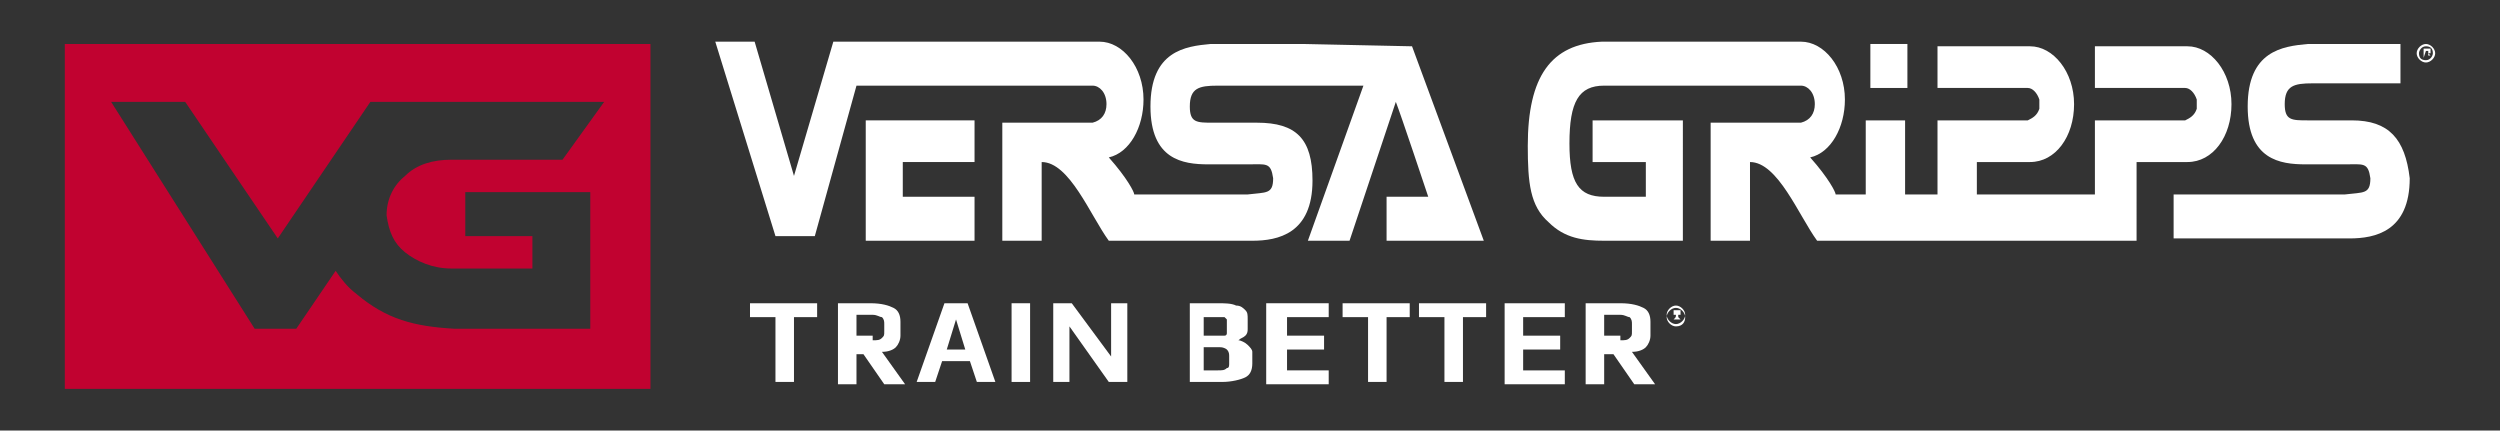 <?xml version="1.0" encoding="utf-8"?>
<!-- Generator: Adobe Illustrator 27.4.1, SVG Export Plug-In . SVG Version: 6.00 Build 0)  -->
<svg version="1.1" id="Layer_1" xmlns="http://www.w3.org/2000/svg" xmlns:xlink="http://www.w3.org/1999/xlink" x="0px" y="0px"
	 viewBox="0 0 108 18.6" style="enable-background:new 0 0 108 18.6;" xml:space="preserve">
<rect x="0" y="0" width="108" height="18.6" fill="#333333" stroke="none"/>
<style type="text/css">
	.st0{fill:#C10230;}
	.st1{fill:#FFFFFF;}
</style>
<g>
	<g>
		<g>
			<path class="st0" d="M2.8,1.9v14.9h25.3V1.9H2.8z M17.5,10.9c0.5,0.4,1.2,0.7,2,0.7H23v-1.4h-2.9V8.3h5.4v5.9h-5.9
				c-1.7-0.1-2.9-0.4-4.2-1.5c-0.4-0.3-0.7-0.7-0.9-1l-1.7,2.5H11L4.8,4.4H8l4,5.9l4-5.9h3.5l0,0h6.6l-1.8,2.5h-4.8
				c-0.8,0-1.5,0.2-2,0.7c-0.5,0.4-0.8,1-0.8,1.7C16.8,10,17,10.5,17.5,10.9z"/>
		</g>
	</g>
	<g>
		<g>
			<g>
				<g>
					<g>
						<path class="st1" d="M56.3,1.9L56.3,1.9h-0.6h-0.6l0,0h-2.8c-1.1,0.1-2.6,0.3-2.6,2.7c0,2.3,1.4,2.5,2.5,2.5h1.7
							c0.8,0,1-0.1,1.1,0.6c0,0.7-0.3,0.6-1.1,0.7h-3.8l0,0c-0.8,0-1.1,0-1.1,0c0-0.1-0.3-0.7-1.1-1.6c0.9-0.2,1.5-1.3,1.5-2.5
							c0-1.4-0.9-2.5-1.9-2.5l0,0c-0.1,0-0.1,0-0.1,0H36l-1.7,5.8l-1.7-5.8h-1.7l2.6,8.4h1.7L37,3.7h9.4h0.8l0,0l0,0l0,0l0,0
							c0.3,0,0.6,0.3,0.6,0.8c0,0.4-0.2,0.7-0.6,0.8l0,0h-0.6l0,0h-3.3v5.1H45c0,0,0-2.9,0-3.4c1.2,0,2.1,2.3,2.9,3.4h1.6h0.6l0,0h4
							c1.1,0,2.6-0.3,2.6-2.6c0-1.8-0.7-2.5-2.4-2.5h-1.9c-0.7,0-1,0-1-0.7c0-0.8,0.4-0.9,1.2-0.9h3.1h3.2l-2.4,6.7h1.8
							c0,0,1.4-4.2,2-6c0.2,0.5,1.4,4.1,1.4,4.1h-1.8v1.9h4.2L61,2L56.3,1.9z"/>
						<polygon class="st1" points="37.4,10.4 42.1,10.4 42.1,8.5 39,8.5 39,7 42.1,7 42.1,5.2 37.4,5.2 						"/>
						<path class="st1" d="M101.6,5.2h-1.9c-0.7,0-1,0-1-0.7c0-0.8,0.4-0.9,1.2-0.9h3.8V1.9h-4c-1.1,0.1-2.6,0.3-2.6,2.7
							c0,2.3,1.4,2.5,2.5,2.5h1.7c0.8,0,1-0.1,1.1,0.6c0,0.7-0.3,0.6-1.1,0.7h-7.4v1.9h7.6c1.1,0,2.6-0.3,2.6-2.6
							C103.9,6,103.2,5.2,101.6,5.2z"/>
						<polygon class="st1" points="82.4,3.8 82.4,1.9 80.8,1.9 80.8,3.8 						"/>
						<path class="st1" d="M92.2,7h2.2c0,0,0,0,0.1,0l0,0c1.1,0,1.9-1.1,1.9-2.5l0,0l0,0c0-1.4-0.9-2.5-1.9-2.5l0,0
							c-0.1,0-0.1,0-0.1,0h-3.9v1.8h3.1h0.8l0,0l0,0l0,0l0,0c0.2,0,0.4,0.2,0.5,0.5l0,0v0.1l0,0v0.1l0,0l0,0v0.1l0,0v0.1l0,0
							c-0.1,0.3-0.3,0.4-0.5,0.5l0,0l0,0l0,0l0,0h-0.8h-1.4l0,0h-1.7v3.2c-1.3,0-3.2,0-5.1,0V7h2.2c0,0,0,0,0.1,0l0,0
							c1.1,0,1.9-1.1,1.9-2.5l0,0l0,0c0-1.4-0.9-2.5-1.9-2.5l0,0c-0.1,0-0.1,0-0.1,0h-3.9v1.8h3.1h0.8l0,0l0,0l0,0l0,0
							c0.2,0,0.4,0.2,0.5,0.5l0,0v0.1l0,0v0.1l0,0l0,0v0.1l0,0v0.1l0,0C88,5,87.8,5.1,87.6,5.2l0,0l0,0l0,0l0,0h-0.8h-1.4l0,0h-1.7
							v3.2c-0.5,0-0.9,0-1.4,0V5.2h-1.7v3.2c-0.8,0-1.3,0-1.3,0c0-0.1-0.3-0.7-1.1-1.6c0.9-0.2,1.5-1.3,1.5-2.5
							c0-1.4-0.9-2.5-1.9-2.5l0,0c-0.1,0-0.1,0-0.1,0h-5l0,0h-0.2h-3.3C67,1.9,66,3.3,66,6.3c0,1.6,0.1,2.6,0.9,3.3
							c0.7,0.7,1.5,0.8,2.4,0.8h3.4V5.2h-3.9V7h2.3v1.5h-1.8c-1.1,0-1.5-0.6-1.5-2.3c0-1.8,0.4-2.5,1.5-2.5h3.3h0.2l0,0H77h0.8l0,0
							l0,0l0,0l0,0c0.3,0,0.6,0.3,0.6,0.8c0,0.4-0.2,0.7-0.6,0.8l0,0h-0.6l0,0h-3.3v5.1h1.7c0,0,0-3,0-3.4c1.2,0,2.1,2.3,2.9,3.4
							h13.8V8.7l0,0V7H92.2z"/>
					</g>
				</g>
				<g>
					<path class="st1" d="M104.8,2.7c-0.2,0-0.4-0.2-0.4-0.4s0.2-0.4,0.4-0.4s0.4,0.2,0.4,0.4C105.2,2.5,105,2.7,104.8,2.7z
						 M104.8,2c-0.2,0-0.3,0.2-0.3,0.3c0,0.2,0.1,0.3,0.3,0.3s0.3-0.2,0.3-0.3C105.1,2.1,105,2,104.8,2z"/>
					<g>
						<path class="st1" d="M104.7,2.5V2.1h0.2h0.1l0,0c0,0,0,0,0,0.1c0,0,0,0,0,0.1c0,0,0,0-0.1,0l0,0l0,0l0.1,0.1h-0.1V2.3
							c0,0,0,0,0-0.1l0,0l0,0l0,0h-0.1L104.7,2.5L104.7,2.5z M104.7,2.3L104.7,2.3c0.1,0,0.1,0,0.2,0l0,0l0,0l0,0
							C104.9,2.3,104.9,2.3,104.7,2.3L104.7,2.3L104.7,2.3z"/>
					</g>
				</g>
			</g>
		</g>
		<g>
			<g>
				<g>
					<g>
						<g>
							<path class="st1" d="M33.5,13.7h-1.1v-0.6h2.9v0.6h-1v2.8h-0.8C33.5,16.5,33.5,13.7,33.5,13.7z"/>
						</g>
						<g>
							<path class="st1" d="M36.1,13.1h1.5c0.5,0,0.8,0.1,1,0.2c0.2,0.1,0.3,0.3,0.3,0.6v0.6c0,0.2-0.1,0.4-0.2,0.5
								c-0.1,0.1-0.3,0.2-0.6,0.2l1,1.4h-0.9l-0.9-1.3H37v1.3h-0.8v-3.5H36.1z M37.7,14.7c0.2,0,0.3,0,0.4-0.1
								c0.1-0.1,0.1-0.1,0.1-0.3V14c0-0.1,0-0.2-0.1-0.3c-0.1,0-0.2-0.1-0.4-0.1H37v0.9h0.7V14.7z"/>
						</g>
						<g>
							<path class="st1" d="M40.8,13.1h1l1.2,3.4h-0.8l-0.3-0.9h-1.2l-0.3,0.9h-0.8L40.8,13.1z M41.7,15.1l-0.4-1.3l0,0l-0.4,1.3
								H41.7z"/>
						</g>
						<g>
							<path class="st1" d="M43.7,13.1h0.8v3.4h-0.8V13.1z"/>
						</g>
						<g>
							<path class="st1" d="M45.5,13.1h0.8l1.7,2.3v-2.3h0.7v3.4h-0.8l-1.7-2.4v2.4h-0.7V13.1z"/>
						</g>
						<g>
							<path class="st1" d="M51.2,13.1h1.4c0.3,0,0.6,0,0.8,0.1c0.2,0,0.3,0.1,0.4,0.2c0.1,0.1,0.1,0.2,0.1,0.4v0.4
								c0,0.1,0,0.2-0.1,0.3s-0.2,0.1-0.3,0.2l0,0c0.1,0,0.3,0.1,0.4,0.2c0.1,0.1,0.2,0.2,0.2,0.3v0.5c0,0.3-0.1,0.5-0.3,0.6
								c-0.2,0.1-0.6,0.2-1,0.2h-1.4v-3.4H51.2z M52.6,14.5c0.1,0,0.2,0,0.3,0s0.1-0.1,0.1-0.1s0-0.1,0-0.2V14c0-0.1,0-0.1,0-0.2
								l-0.1-0.1c-0.1,0-0.2,0-0.3,0H52v0.8H52.6z M52.6,16c0.2,0,0.3,0,0.4-0.1c0.1,0,0.1-0.1,0.1-0.2v-0.3c0-0.1,0-0.2-0.1-0.3
								c0,0-0.1-0.1-0.3-0.1H52v1C52,16,52.6,16,52.6,16z"/>
						</g>
						<g>
							<path class="st1" d="M54.8,13.1h2.6v0.6h-1.8v0.8h1.6v0.6h-1.6V16h1.8v0.6h-2.7v-3.5H54.8z"/>
						</g>
						<g>
							<path class="st1" d="M59.1,13.7H58v-0.6h2.9v0.6h-1v2.8h-0.8C59.1,16.5,59.1,13.7,59.1,13.7z"/>
						</g>
						<g>
							<path class="st1" d="M62.4,13.7h-1.1v-0.6h2.9v0.6h-1v2.8h-0.8C62.4,16.5,62.4,13.7,62.4,13.7z"/>
						</g>
						<g>
							<path class="st1" d="M65,13.1h2.6v0.6h-1.8v0.8h1.6v0.6h-1.6V16h1.8v0.6H65V13.1z"/>
						</g>
						<g>
							<path class="st1" d="M68.5,13.1H70c0.5,0,0.8,0.1,1,0.2c0.2,0.1,0.3,0.3,0.3,0.6v0.6c0,0.2-0.1,0.4-0.2,0.5s-0.3,0.2-0.6,0.2
								l1,1.4h-0.9l-0.9-1.3h-0.4v1.3h-0.8V13.1z M70,14.7c0.2,0,0.3,0,0.4-0.1s0.1-0.1,0.1-0.3V14c0-0.1,0-0.2-0.1-0.3
								c-0.1,0-0.2-0.1-0.4-0.1h-0.7v0.9H70V14.7z"/>
						</g>
					</g>
				</g>
			</g>
			<g>
				<g>
					<path class="st1" d="M72.4,14.1c-0.2,0-0.4-0.2-0.4-0.4s0.2-0.4,0.4-0.4c0.2,0,0.4,0.2,0.4,0.4C72.8,13.9,72.7,14.1,72.4,14.1z
						 M72.4,13.2c-0.2,0-0.4,0.2-0.4,0.4s0.2,0.4,0.4,0.4s0.4-0.2,0.4-0.4S72.6,13.2,72.4,13.2z"/>
				</g>
				<g>
					<g>
						<path class="st1" d="M72.3,13.8v-0.4h0.2h0.1l0,0c0,0,0,0,0,0.1v0.1c0,0,0,0-0.1,0l0,0c0,0,0,0,0,0.1l0.1,0.1h-0.1L72.3,13.8
							c0.1-0.1,0.1-0.1,0.1-0.2s0,0,0,0l0,0l0,0h-0.1V13.8L72.3,13.8z M72.3,13.6L72.3,13.6c0.1,0,0.1,0,0.2,0l0,0l0,0l0,0
							C72.5,13.6,72.5,13.6,72.3,13.6L72.3,13.6L72.3,13.6z"/>
					</g>
				</g>
			</g>
		</g>
	</g>
</g>
</svg>
